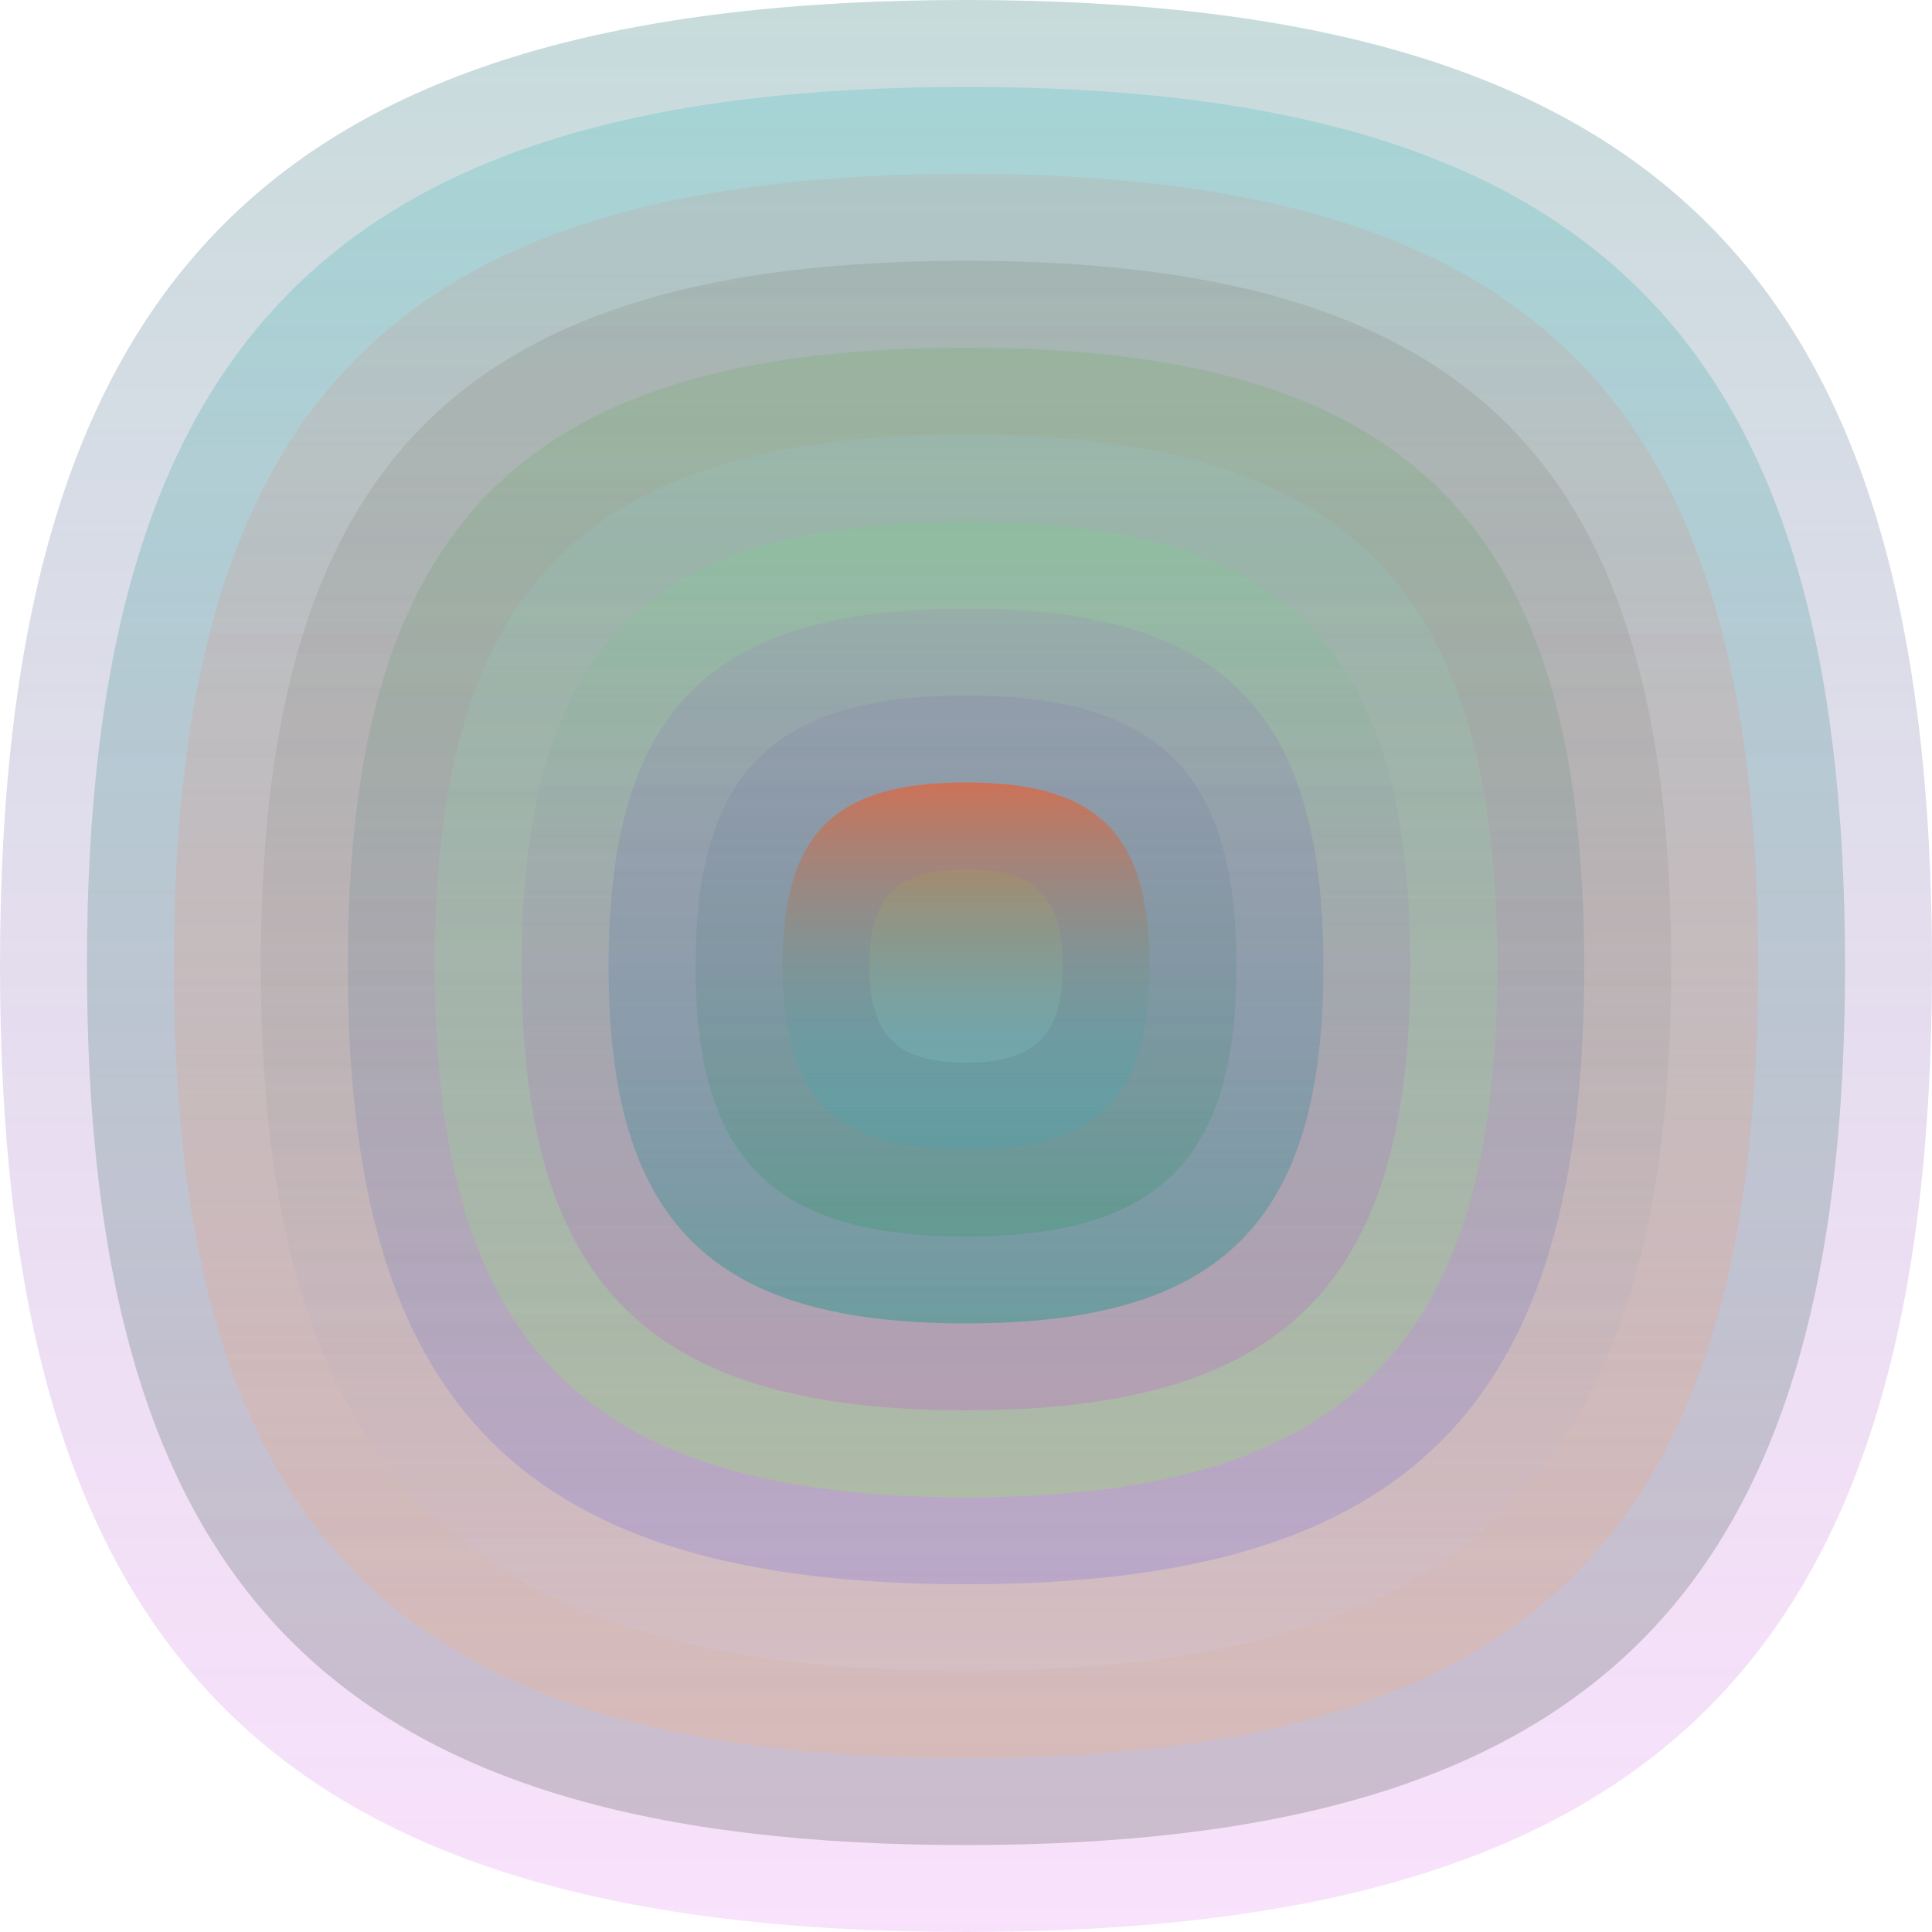 <svg xmlns="http://www.w3.org/2000/svg" width="1200" height="1200" viewBox="0 0 1200 1200"><defs ><linearGradient id="p0" x2="0" y2="1" ><stop stop-color="rgba(120,170,170,0.42)" offset="0" /><stop stop-color="rgba(230,140,240,0.254)" offset="1" /></linearGradient><linearGradient id="p1" x2="0" y2="1" ><stop stop-color="rgba(60,190,190,0.254)" offset="0" /><stop stop-color="rgba(40,50,40,0.21)" offset="1" /></linearGradient><linearGradient id="p2" x2="0" y2="1" ><stop stop-color="rgba(230,100,80,0.108)" offset="0" /><stop stop-color="rgba(250,180,130,0.27)" offset="1" /></linearGradient><linearGradient id="p3" x2="0" y2="1" ><stop stop-color="rgba(50,50,20,0.10)" offset="0" /><stop stop-color="rgba(210,210,240,0.178)" offset="1" /></linearGradient><linearGradient id="p4" x2="0" y2="1" ><stop stop-color="rgba(70,170,40,0.15)" offset="0" /><stop stop-color="rgba(60,50,240,0.151)" offset="1" /></linearGradient><linearGradient id="p5" x2="0" y2="1" ><stop stop-color="rgba(140,210,230,0.133)" offset="0" /><stop stop-color="rgba(140,250,70,0.235)" offset="1" /></linearGradient><linearGradient id="p6" x2="0" y2="1" ><stop stop-color="rgba(110,220,130,0.230)" offset="0" /><stop stop-color="rgba(210,20,240,0.155)" offset="1" /></linearGradient><linearGradient id="p7" x2="0" y2="1" ><stop stop-color="rgba(160,100,200,0.130)" offset="0" /><stop stop-color="rgba(10,150,130,0.40)" offset="1" /></linearGradient><linearGradient id="p8" x2="0" y2="1" ><stop stop-color="rgba(120,100,170,0.14)" offset="0" /><stop stop-color="rgba(10,150,70,0.194)" offset="1" /></linearGradient><linearGradient id="p9" x2="0" y2="1" ><stop stop-color="rgba(210,110,80,0.92)" offset="0" /><stop stop-color="rgba(40,180,200,0.152)" offset="1" /></linearGradient><linearGradient id="p10" x2="0" y2="1" ><stop stop-color="rgba(170,170,40,0.147)" offset="0" /><stop stop-color="rgba(140,240,250,0.140)" offset="1" /></linearGradient></defs><path fill="url(&quot;#p0&quot;)" d="M0,600 C0,171 171,0 600,0 S1200,171 1200,600 1029,1200 600,1200 0,1029 0,600 " /><svg x="0" y="0" ><g ><animateTransform attributeName="transform" type="rotate" from="0 600 600" to="360 600 600" dur="45s" repeatCount="indefinite"/><path fill="url(&quot;#p1&quot;)" d="M54,600 C54,210 210,54 600,54 S1146,210 1146,600 990,1146 600,1146 54,990 54,600 " /><svg x="54" y="54" ><g ><animateTransform attributeName="transform" type="rotate" from="0 546 546" to="360 546 546" dur="45s" repeatCount="indefinite"/><path fill="url(&quot;#p2&quot;)" d="M54,546 C54,194 194,54 546,54 S1038,194 1038,546 898,1038 546,1038 54,898 54,546 " /><svg x="54" y="54" ><g ><animateTransform attributeName="transform" type="rotate" from="0 492 492" to="-360 492 492" dur="35s" repeatCount="indefinite"/><path fill="url(&quot;#p3&quot;)" d="M54,492 C54,179 179,54 492,54 S930,179 930,492 805,930 492,930 54,805 54,492 " /><svg x="54" y="54" ><g ><animateTransform attributeName="transform" type="rotate" from="0 438 438" to="360 438 438" dur="68s" repeatCount="indefinite"/><path fill="url(&quot;#p4&quot;)" d="M54,438 C54,163 163,54 438,54 S822,163 822,438 713,822 438,822 54,713 54,438 " /><svg x="54" y="54" ><g ><animateTransform attributeName="transform" type="rotate" from="0 384 384" to="-360 384 384" dur="22s" repeatCount="indefinite"/><path fill="url(&quot;#p5&quot;)" d="M54,384 C54,148 148,54 384,54 S714,148 714,384 620,714 384,714 54,620 54,384 " /><svg x="54" y="54" ><g ><animateTransform attributeName="transform" type="rotate" from="0 330 330" to="-360 330 330" dur="44s" repeatCount="indefinite"/><path fill="url(&quot;#p6&quot;)" d="M54,330 C54,132 132,54 330,54 S606,132 606,330 528,606 330,606 54,528 54,330 " /><svg x="54" y="54" ><g ><animateTransform attributeName="transform" type="rotate" from="0 276 276" to="-360 276 276" dur="42s" repeatCount="indefinite"/><path fill="url(&quot;#p7&quot;)" d="M54,276 C54,117 117,54 276,54 S498,117 498,276 435,498 276,498 54,435 54,276 " /><svg x="54" y="54" ><g ><animateTransform attributeName="transform" type="rotate" from="0 222 222" to="-360 222 222" dur="17s" repeatCount="indefinite"/><path fill="url(&quot;#p8&quot;)" d="M54,222 C54,102 102,54 222,54 S390,102 390,222 342,390 222,390 54,342 54,222 " /><svg x="54" y="54" ><g ><animateTransform attributeName="transform" type="rotate" from="0 168 168" to="-360 168 168" dur="36s" repeatCount="indefinite"/><path fill="url(&quot;#p9&quot;)" d="M54,168 C54,86 86,54 168,54 S282,86 282,168 250,282 168,282 54,250 54,168 " /><svg x="54" y="54" ><g ><animateTransform attributeName="transform" type="rotate" from="0 114 114" to="-360 114 114" dur="60s" repeatCount="indefinite"/><path fill="url(&quot;#p10&quot;)" d="M54,114 C54,71 71,54 114,54 S174,71 174,114 157,174 114,174 54,157 54,114 " /><svg x="54" y="54" ><g ><animateTransform attributeName="transform" type="rotate" from="0 60 60" to="360 60 60" dur="35s" repeatCount="indefinite"/></g></svg></g></svg></g></svg></g></svg></g></svg></g></svg></g></svg></g></svg></g></svg></g></svg></g></svg></svg>